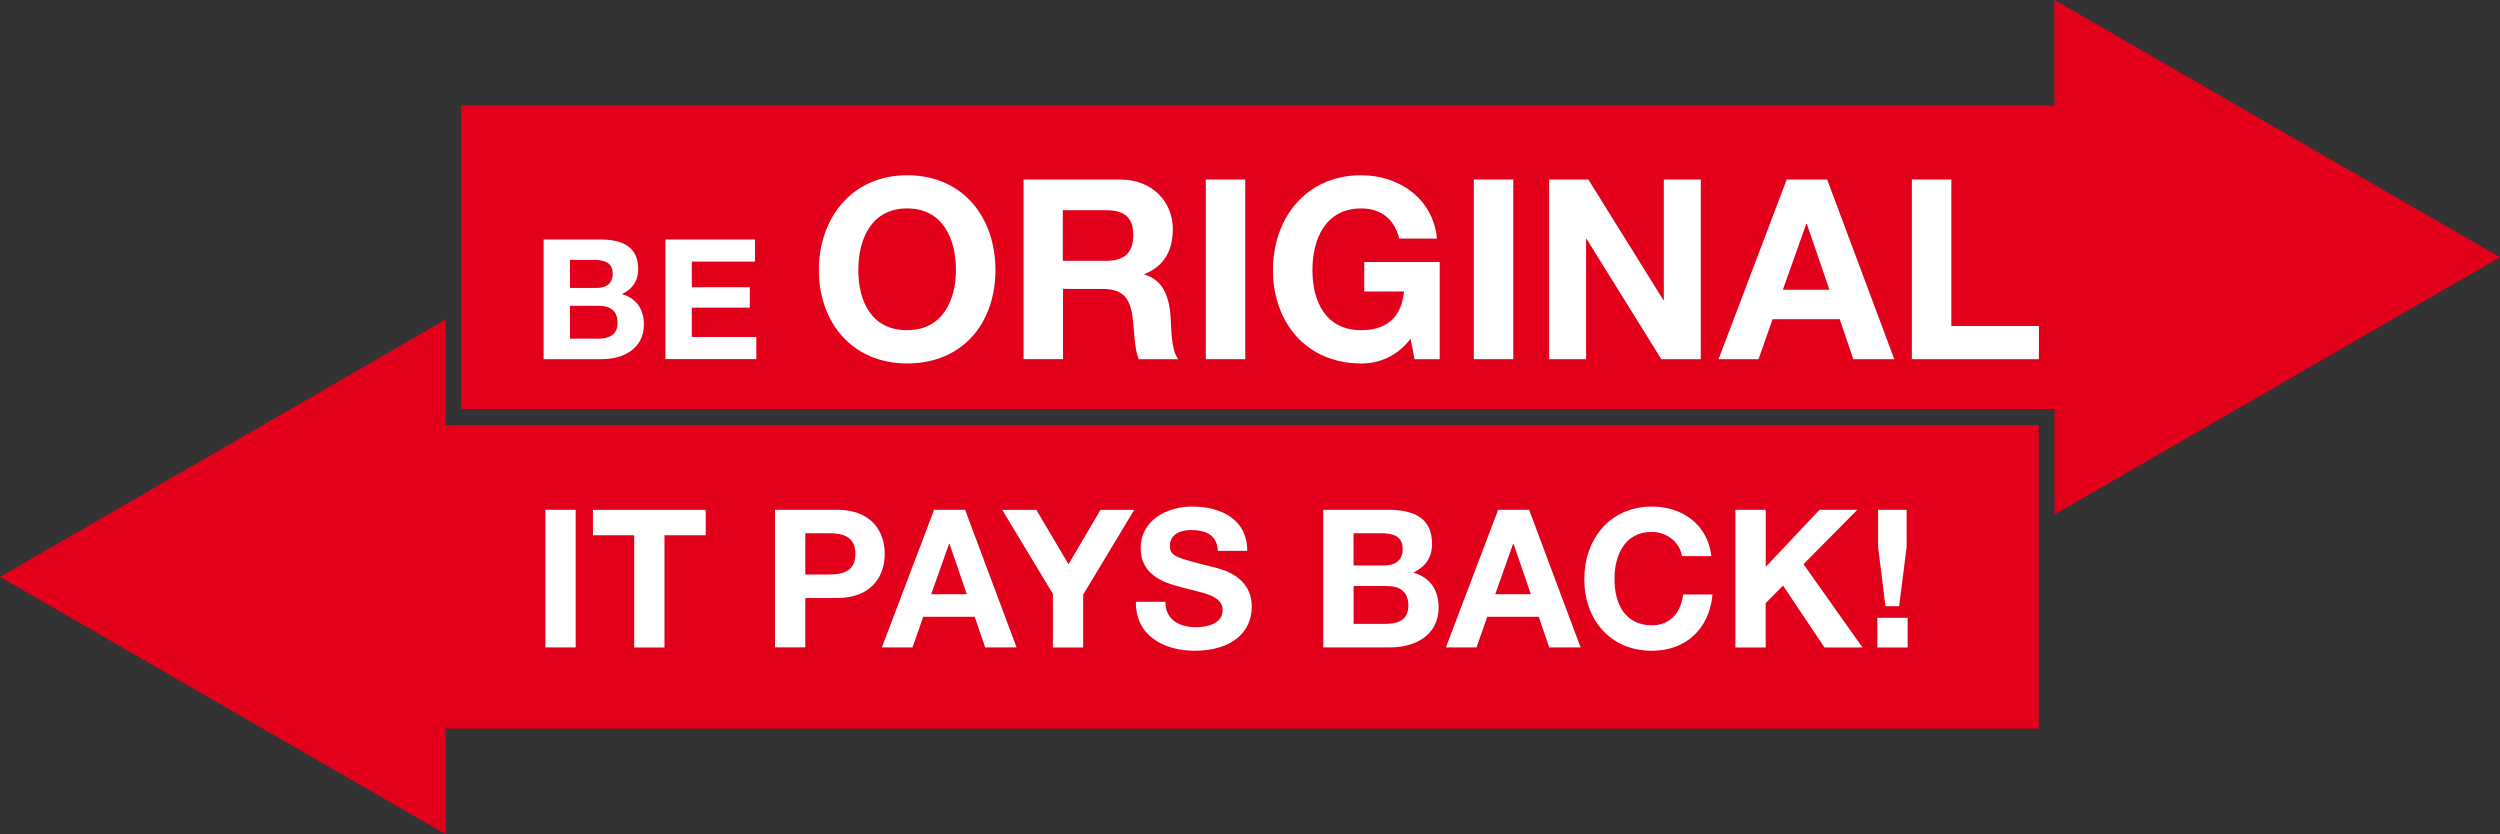 <?xml version="1.0" encoding="UTF-8"?> <svg xmlns="http://www.w3.org/2000/svg" id="Livello_1" viewBox="0 0 350.25 116.86"><rect x="0" y="0" width="350.25" height="116.86" fill="#333333" stroke="none"/><defs><style>.cls-1{fill:#fff;}.cls-2{fill:#e3001b;}</style></defs><path class="cls-2" d="m287.84,72.08v-14.78H64.62V14.78h223.21V0l62.41,36.04-62.41,36.04ZM62.41,44.78L0,80.82l62.41,36.04v-14.78h223.21v-42.52H62.41v-14.78Z"></path><path class="cls-1" d="m76.17,33.55h7.89c3.19,0,5.35,1.03,5.35,4.16,0,1.67-.8,2.77-2.28,3.5,2.07.59,3.08,2.16,3.08,4.25,0,3.4-2.89,4.86-5.92,4.86h-8.13v-16.77Zm3.69,6.79h3.73c1.32,0,2.25-.59,2.25-2,0-1.57-1.22-1.92-2.54-1.92h-3.45v3.92Zm0,7.11h3.94c1.43,0,2.72-.47,2.72-2.21s-1.06-2.4-2.65-2.4h-4.02v4.6Z"></path><path class="cls-1" d="m93.23,33.55h12.54v3.1h-8.85v3.59h8.13v2.86h-8.13v4.11h9.04v3.1h-12.73v-16.77Z"></path><path class="cls-1" d="m127.09,24.55c7.75,0,12.37,5.82,12.37,13.29s-4.62,13.08-12.37,13.08-12.37-5.82-12.37-13.08,4.62-13.29,12.37-13.29Zm0,21.71c4.97,0,6.84-4.23,6.84-8.42,0-4.41-1.87-8.64-6.84-8.64s-6.84,4.23-6.84,8.64,1.87,8.42,6.84,8.42Z"></path><path class="cls-1" d="m143.37,25.15h13.57c4.51,0,7.37,3.14,7.37,6.94,0,2.96-1.16,5.18-3.98,6.31v.07c2.71.74,3.49,3.31,3.67,5.89.11,1.59.04,4.58,1.06,5.96h-5.53c-.63-1.59-.6-4.02-.88-6.03-.39-2.64-1.41-3.81-4.19-3.81h-5.53v9.83h-5.53v-25.17Zm5.53,11.39h6.06c2.5,0,3.81-1.06,3.81-3.6s-1.31-3.49-3.81-3.49h-6.06v7.09Z"></path><path class="cls-1" d="m168.93,25.15h5.53v25.17h-5.53v-25.17Z"></path><path class="cls-1" d="m197.62,47.47c-1.97,2.54-4.48,3.45-6.91,3.45-7.75,0-12.37-5.82-12.37-13.08s4.62-13.29,12.37-13.29c5.15,0,10.05,3.14,10.61,8.88h-5.29c-.67-2.82-2.68-4.23-5.32-4.23-4.97,0-6.84,4.23-6.84,8.64s1.87,8.42,6.84,8.42c3.63,0,5.67-1.9,5.99-5.43h-5.57v-4.12h10.57v13.61h-3.52l-.56-2.85Z"></path><path class="cls-1" d="m206.48,25.15h5.53v25.17h-5.53v-25.17Z"></path><path class="cls-1" d="m217.03,25.15h5.5l10.5,16.88h.07v-16.88h5.18v25.17h-5.53l-10.47-16.85h-.07v16.85h-5.18v-25.17Z"></path><path class="cls-1" d="m250.31,25.15h5.67l9.41,25.17h-5.74l-1.9-5.6h-9.41l-1.97,5.6h-5.6l9.55-25.17Zm-.53,15.44h6.52l-3.17-9.24h-.07l-3.28,9.24Z"></path><path class="cls-1" d="m267.85,25.15h5.53v20.52h12.27v4.65h-17.8v-25.17Z"></path><path class="cls-1" d="m76.41,71.42h4.24v19.28h-4.24v-19.28Z"></path><path class="cls-1" d="m88.85,74.99h-5.78v-3.56h15.8v3.56h-5.78v15.72h-4.24v-15.72Z"></path><path class="cls-1" d="m108.58,71.42h8.7c4.83,0,6.67,3.05,6.67,6.18s-1.84,6.18-6.67,6.18h-4.46v6.91h-4.24v-19.28Zm4.24,9.07h3.29c1.95,0,3.73-.43,3.73-2.89s-1.78-2.89-3.73-2.89h-3.29v5.78Z"></path><path class="cls-1" d="m130.86,71.42h4.35l7.21,19.28h-4.4l-1.46-4.29h-7.21l-1.51,4.29h-4.29l7.32-19.28Zm-.41,11.83h5l-2.43-7.08h-.05l-2.51,7.08Z"></path><path class="cls-1" d="m147.51,83.2l-7.1-11.77h4.78l4.51,7.62,4.48-7.62h4.73l-7.16,11.88v7.4h-4.24v-7.51Z"></path><path class="cls-1" d="m163.27,84.3c0,2.57,2,3.57,4.27,3.57,1.49,0,3.75-.43,3.75-2.4,0-2.11-2.92-2.4-5.73-3.19-2.86-.7-5.75-1.92-5.75-5.48,0-3.97,3.73-5.83,7.21-5.83,4.02,0,7.72,1.76,7.72,6.21h-4.11c-.13-2.3-1.75-2.92-3.81-2.92-1.35,0-2.92.57-2.92,2.19,0,1.49.92,1.7,5.75,2.92,1.43.33,5.72,1.27,5.72,5.62,0,3.54-2.75,6.18-8.02,6.18-4.27,0-8.29-2.11-8.21-6.86h4.1Z"></path><path class="cls-1" d="m185.4,71.42h9.07c3.67,0,6.16,1.19,6.16,4.78,0,1.92-.92,3.19-2.62,4.02,2.38.68,3.54,2.48,3.54,4.89,0,3.92-3.32,5.59-6.81,5.59h-9.35v-19.28Zm4.24,7.8h4.29c1.51,0,2.59-.68,2.59-2.3,0-1.81-1.4-2.21-2.92-2.21h-3.97v4.51Zm0,8.18h4.54c1.65,0,3.13-.54,3.13-2.54s-1.22-2.76-3.05-2.76h-4.62v5.29Z"></path><path class="cls-1" d="m209.88,71.42h4.35l7.21,19.28h-4.4l-1.46-4.29h-7.21l-1.51,4.29h-4.29l7.32-19.28Zm-.41,11.83h5l-2.43-7.08h-.05l-2.51,7.08Z"></path><path class="cls-1" d="m235.64,77.9c-.3-1.92-2.13-3.38-4.21-3.38-3.81,0-5.24,3.24-5.24,6.62s1.43,6.46,5.24,6.46c2.59,0,4.05-1.76,4.38-4.32h4.11c-.43,4.83-3.73,7.89-8.48,7.89-5.94,0-9.48-4.46-9.48-10.02s3.54-10.18,9.48-10.18c4.21,0,7.81,2.48,8.32,6.94h-4.1Z"></path><path class="cls-1" d="m243.14,71.42h4.24v7.99l7.54-7.99h5.29l-7.54,7.62,8.26,11.67h-5.32l-5.81-8.67-2.43,2.46v6.21h-4.24v-19.28Z"></path><path class="cls-1" d="m263.02,86.55h4.24v4.16h-4.24v-4.16Zm4.1-9.94l-1.05,8.32h-1.92l-1.03-8.32v-5.19h4v5.19Z"></path></svg> 